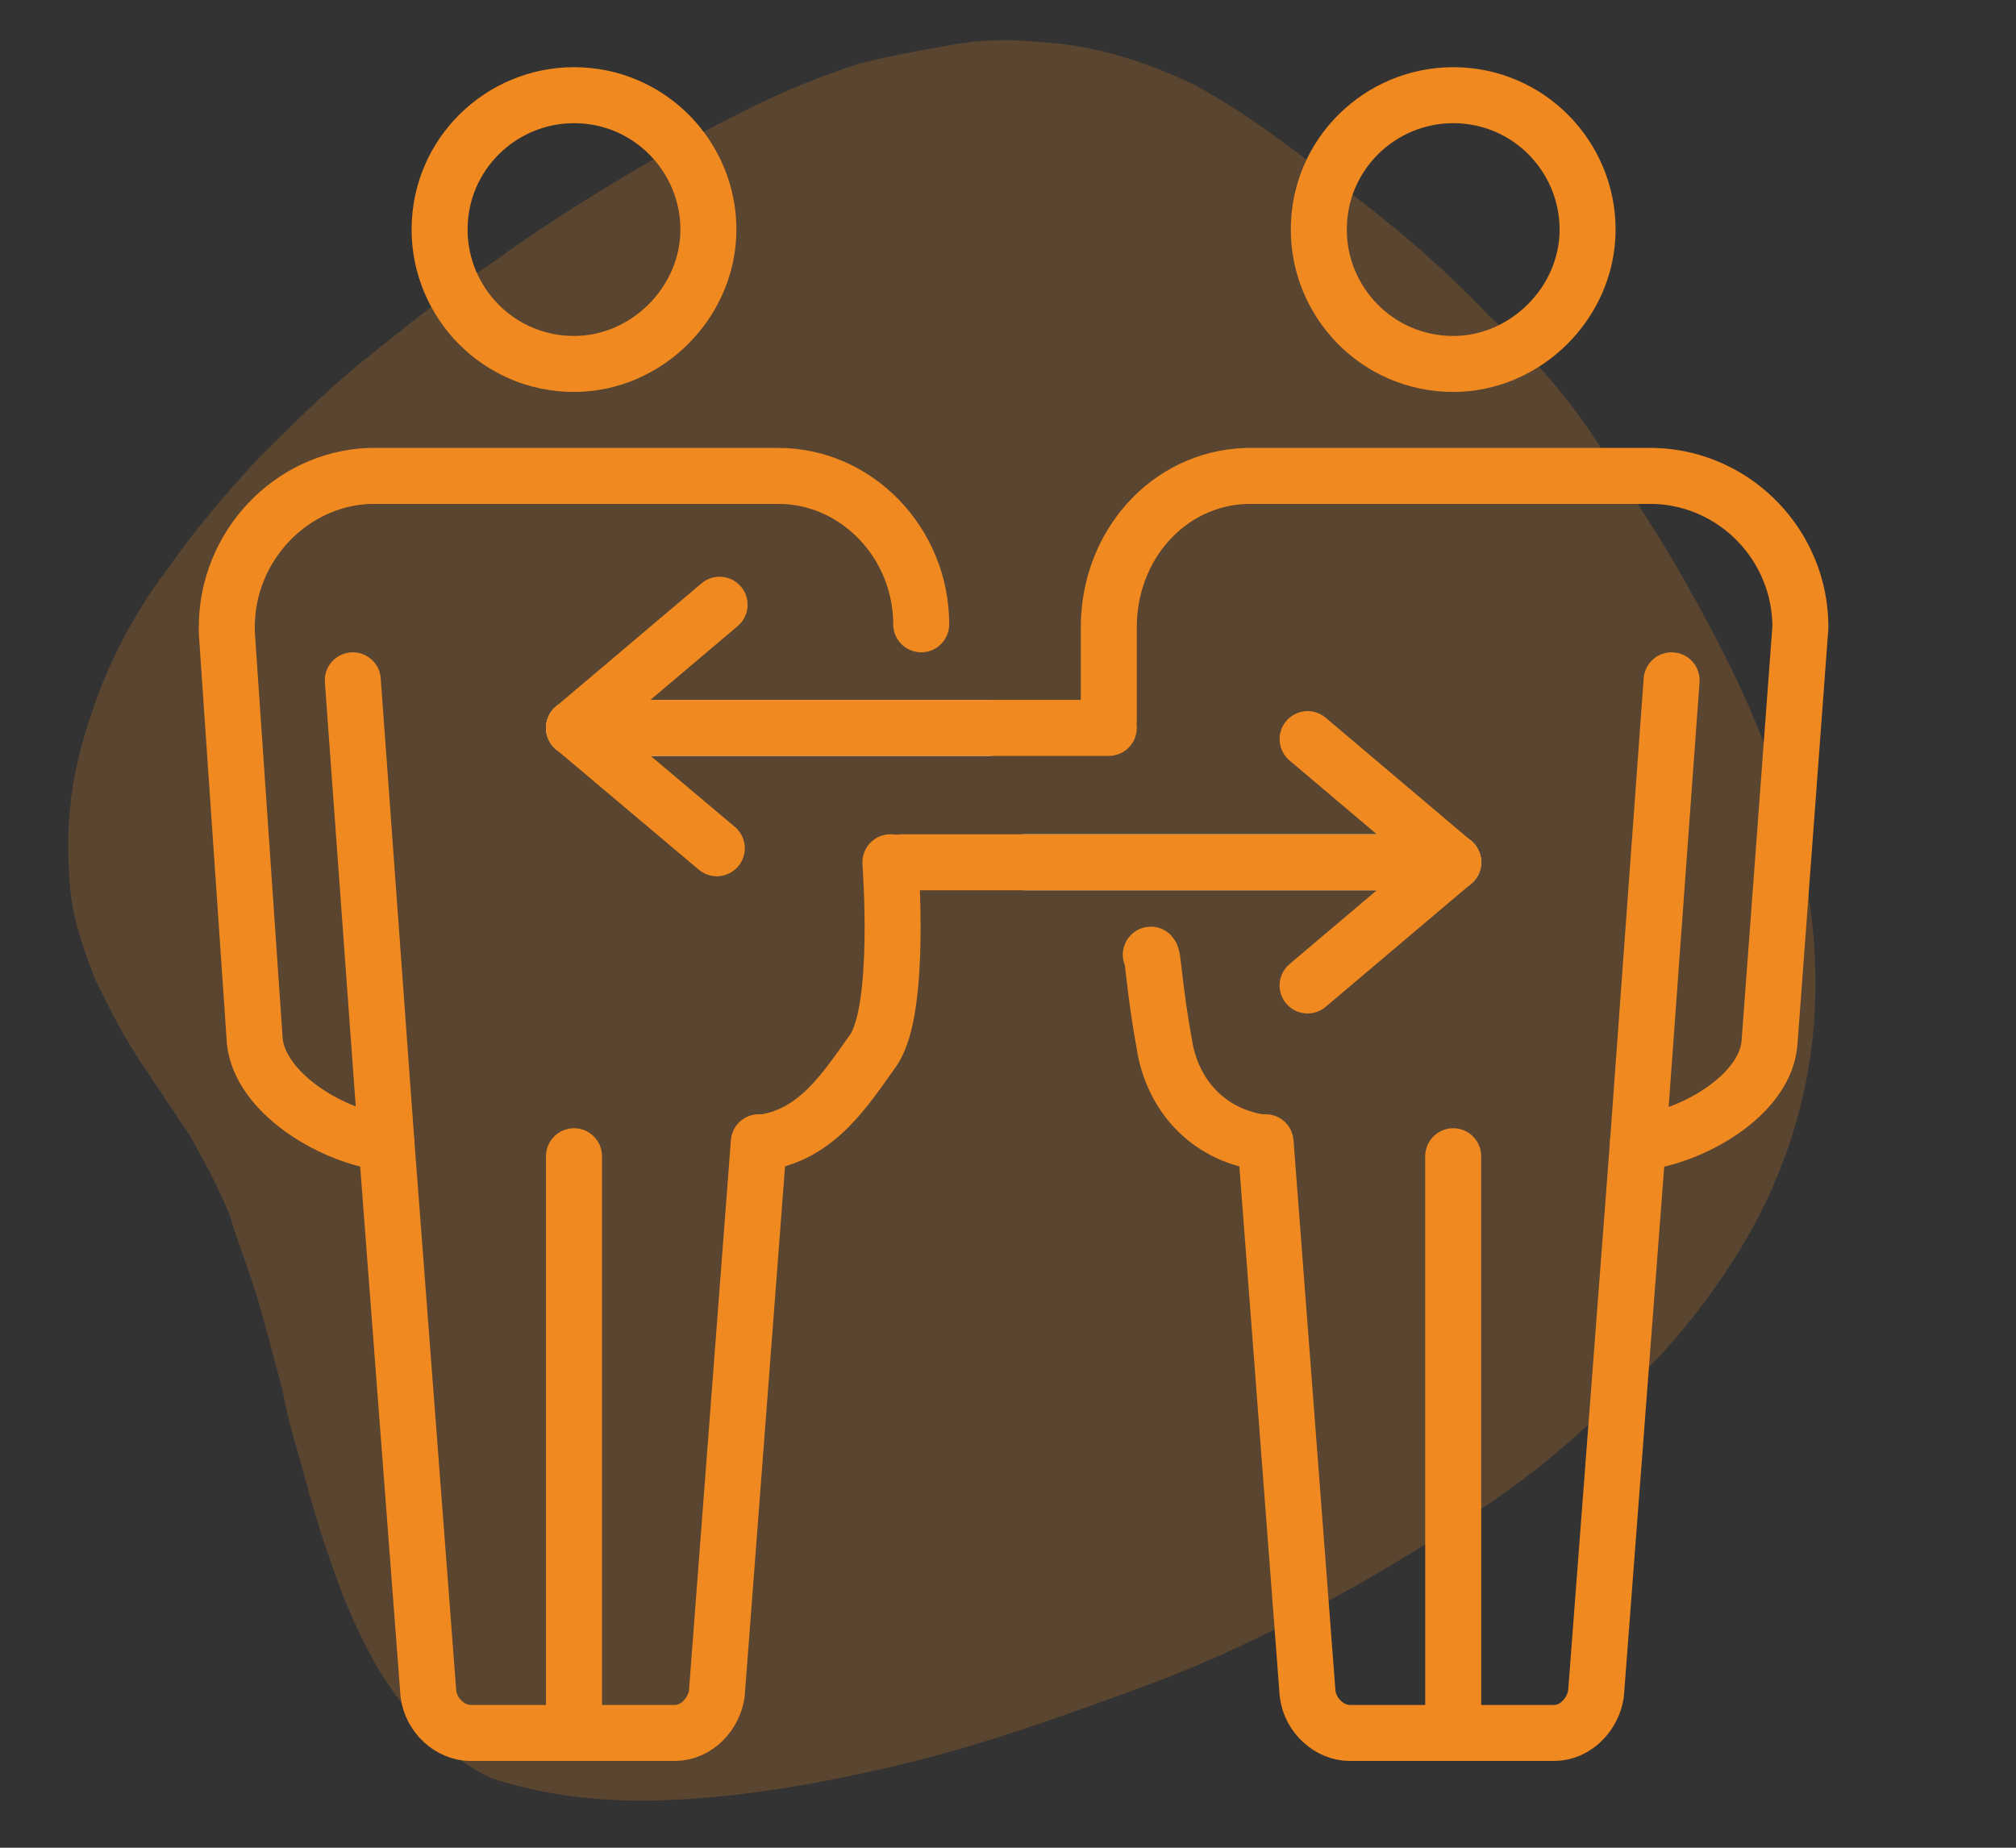 <?xml version="1.0" encoding="utf-8"?>
<!-- Generator: Adobe Illustrator 24.2.3, SVG Export Plug-In . SVG Version: 6.00 Build 0)  -->
<svg version="1.1" id="Layer_1" xmlns="http://www.w3.org/2000/svg" xmlns:xlink="http://www.w3.org/1999/xlink" x="0px" y="0px"
	 viewBox="0 0 72 66" style="enable-background:new 0 0 72 66;" xml:space="preserve">
<rect x="0" y="0" width="72" height="66" fill="#333333" stroke="none"/>
<style type="text/css">
	.st0{opacity:0.2;}
	.st1{fill:#F18A21;}
	.st2{fill:none;stroke:#F08920;stroke-width:2;stroke-linecap:round;stroke-linejoin:round;stroke-miterlimit:10;}
	.st3{fill:none;stroke:#FFFFFF;stroke-width:2;stroke-linecap:round;stroke-linejoin:round;stroke-miterlimit:10;}
</style>
<g>
	<g>
		<g class="st0">
			<path class="st1" d="M6,20.3c0.9-1.3,2-2.6,3.2-3.9c1.2-1.2,2.5-2.5,4-3.7c1.5-1.2,3-2.4,4.5-3.4c1.5-1.1,3.1-2.1,4.6-3
				c1.5-0.9,3-1.7,4.4-2.4c1.4-0.7,2.7-1.2,3.9-1.6C31.7,2,32.9,1.8,34,1.6c1.1-0.2,2.1-0.2,3.1-0.1c2,0.1,3.8,0.7,5.5,1.5
				c1.7,0.9,3.3,2.1,5.1,3.5c1.9,1.4,3.8,3,5.5,4.8c1.6,1.5,3,3.1,4.1,4.9c1,1.5,2,3,2.9,4.6c0.9,1.6,1.8,3.3,2.5,5
				c0.7,1.7,1.3,3.5,1.7,5.2c0.4,1.8,0.5,3.6,0.4,5.3c-0.1,1.8-0.5,3.6-1.2,5.4c-0.7,1.8-1.7,3.5-3.1,5.3c-1.1,1.4-2.4,2.7-3.9,4
				c-1.4,1.3-3,2.5-4.8,3.6c-1.7,1.1-3.6,2.2-5.5,3.2c-1.9,1-3.9,1.9-5.9,2.6c-2.7,1-5.3,1.9-7.7,2.5c-3.2,0.8-6.2,1.3-8.9,1.4
				c-2.4,0.1-4.5-0.2-6.3-0.8c-1.6-0.8-2.9-2.1-4-3.9c-0.5-0.9-1-1.9-1.4-3c-0.4-1.1-0.8-2.3-1.1-3.4c-0.3-1.2-0.7-2.3-0.9-3.5
				c-0.3-1.1-0.6-2.3-0.9-3.3c-0.3-1-0.7-2-1-3c-0.4-1-0.9-1.9-1.4-2.8c-0.6-0.9-1.2-1.8-1.8-2.7C4.4,37,3.9,36,3.4,35
				c-0.4-1.1-0.8-2.1-0.9-3.3c-0.1-1.2-0.1-2.4,0.1-3.6c0.2-1.3,0.6-2.5,1.1-3.8C4.3,22.9,5,21.6,6,20.3z"/>
		</g>
	</g>
</g>
<g>
	<path class="st2" d="M20.5,13c-2.7,0-4.8-2.2-4.8-4.8c0-2.7,2.2-4.8,4.8-4.8c2.7,0,4.8,2.2,4.8,4.8S23.1,13,20.5,13z"/>
	<path class="st2" d="M31.8,30.8c0,0.1,0.4,5.2-0.6,6.7c-1,1.4-2,3-3.9,3.3c-0.1,0-0.1,0-0.2,0l-1.5,19.7c-0.1,0.7-0.7,1.4-1.5,1.4
		h-7.3c-0.7,0-1.4-0.6-1.5-1.4l-1.5-19.7c-0.1,0-0.1,0-0.2,0c-1.9-0.3-4.3-1.8-4.5-3.6l-1-14.6c0-0.1,0-0.2,0-0.2
		c0-2.9,2.3-5.3,5.1-5.4h14.6c2.8,0,5.1,2.4,5.1,5.3"/>
	<path class="st2" d="M20.5,41.3v20.6"/>
	<path class="st2" d="M13.8,40.8l-1.2-16.5"/>
	<path class="st2" d="M51.9,13c-2.7,0-4.8-2.2-4.8-4.8c0-2.7,2.2-4.8,4.8-4.8c2.7,0,4.8,2.2,4.8,4.8S54.5,13,51.9,13z"/>
	<path class="st2" d="M39.6,25.7c0-0.1,0-3.3,0-3.3c0-2.9,2.1-5.3,4.9-5.4h14.6c2.9,0.1,5.2,2.5,5.2,5.4l-1.1,14.8
		c-0.1,1.8-2.5,3.3-4.5,3.6c-0.1,0-0.1,0-0.2,0L57,60.5c-0.1,0.7-0.7,1.4-1.5,1.4h-7.3c-0.7,0-1.4-0.6-1.5-1.4l-1.5-19.7
		c-0.1,0-0.1,0-0.2,0c-1.9-0.3-3.1-1.7-3.4-3.4c-0.4-2.2-0.4-3.2-0.5-3.3"/>
	<path class="st2" d="M51.9,41.3v20.6"/>
	<path class="st2" d="M58.5,40.8l1.2-16.5"/>
	<path class="st3" d="M20.5,26h14.8"/>
	<path class="st2" d="M25.6,30.3L20.5,26l5.2-4.4"/>
	<path class="st2" d="M20.5,26h19.1"/>
	<path class="st3" d="M51.9,30.8H36.6"/>
	<path class="st2" d="M46.7,26.4l5.2,4.4l-5.2,4.4"/>
	<path class="st2" d="M51.9,30.8H32.2"/>
</g>
</svg>
